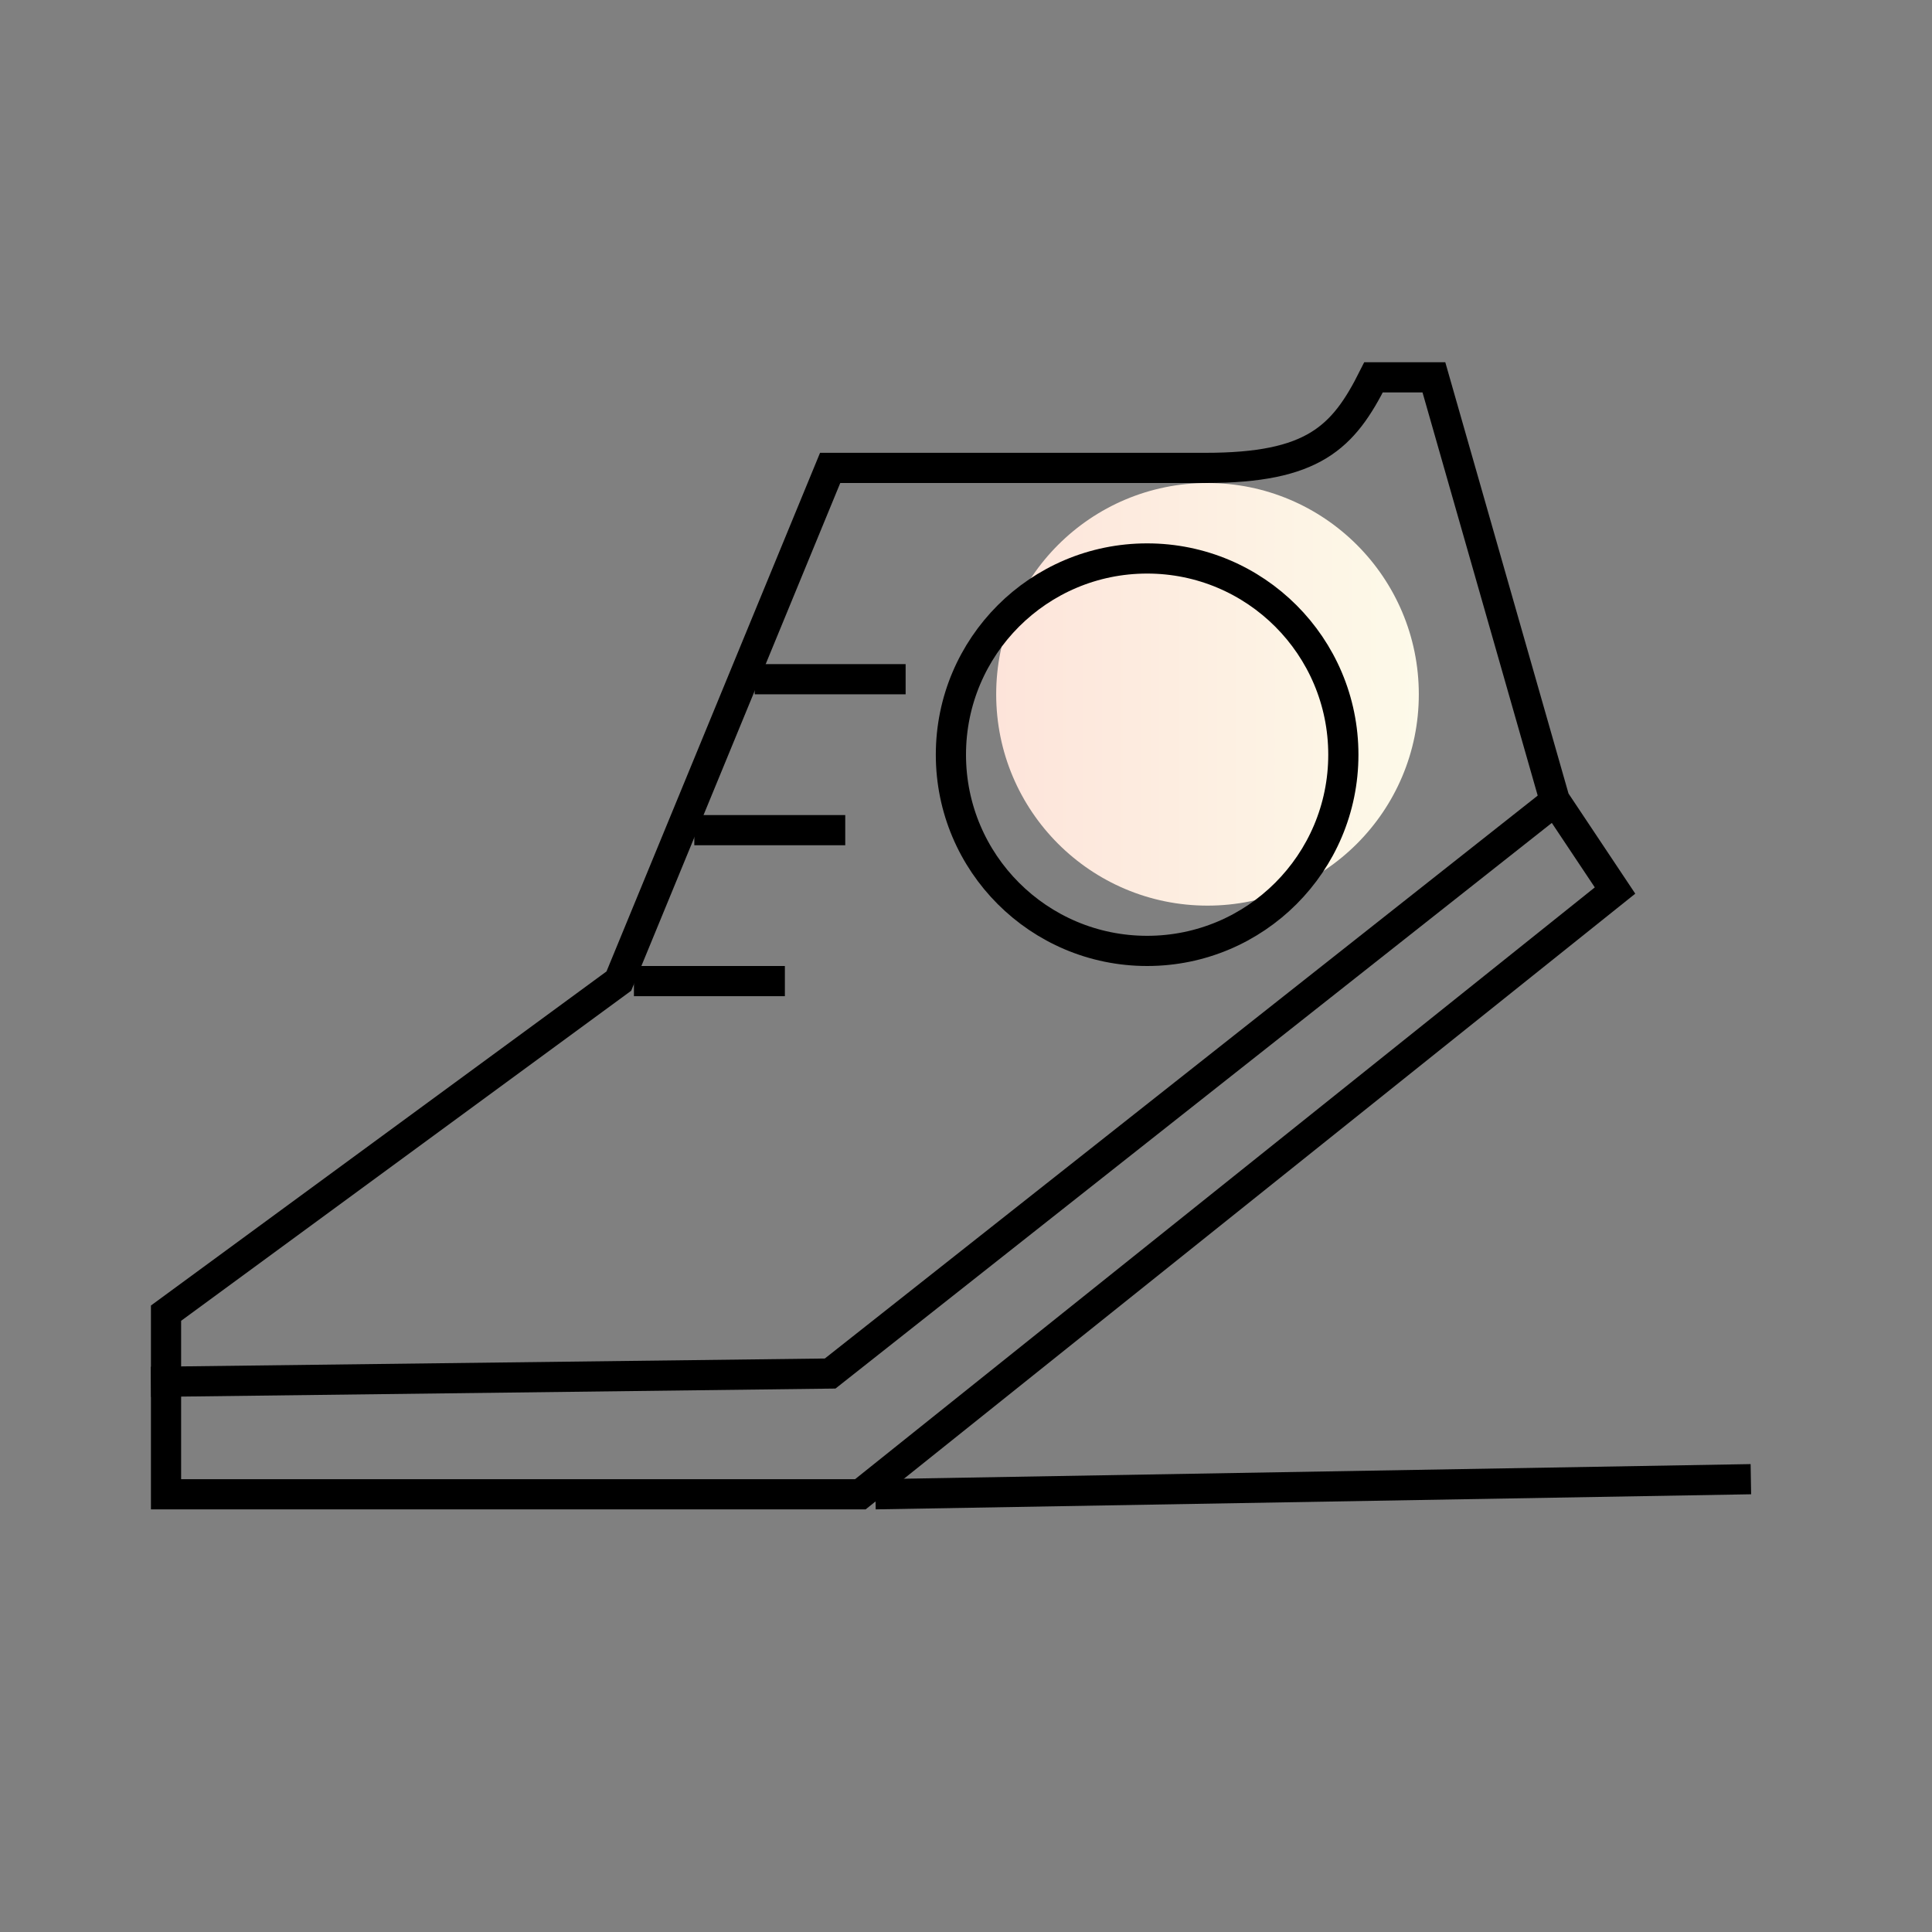 <svg xmlns="http://www.w3.org/2000/svg" xmlns:xlink="http://www.w3.org/1999/xlink" width="64" height="64" viewBox="0 0 64 64">
  <rect x="0" y="0" width="64" height="64" fill="#808080" stroke="none"/>
  <defs>
    <style>
      .cls-1 {
        fill: url(#linear-gradient);
      }

      .cls-2, .cls-3 {
        fill: none;
        stroke: #000;
        stroke-miterlimit: 10;
      }

      .cls-3 {
        stroke-linecap: square;
      }
    </style>
    <linearGradient id="linear-gradient" x1="33" y1="23" x2="47" y2="23" gradientUnits="userSpaceOnUse">
      <stop offset="0" stop-color="#fde4da"/>
      <stop offset="1" stop-color="#fdfae9"/>
    </linearGradient>
  </defs>
  <title>pn_multisport_karta</title>
  <g id="gradient">
    <circle class="cls-1" cx="40" cy="23" r="7"/>
  </g>
  <g id="stroke">
    <path class="cls-2" d="M5.5,49.5v-6l15-11,7-17H39.94c3.56,0,4.56-1,5.56-3h2l4,14,2,3-25,20Z"/>
    <polyline class="cls-3" points="51.41 26.62 27.5 45.5 5.5 45.77"/>
    <circle class="cls-2" cx="38" cy="25" r="6.5"/>
    <line class="cls-2" x1="21" y1="32.5" x2="26" y2="32.5"/>
    <line class="cls-2" x1="23" y1="27.5" x2="28" y2="27.5"/>
    <line class="cls-2" x1="25" y1="22.5" x2="30" y2="22.5"/>
    <line class="cls-2" x1="29" y1="49.5" x2="58" y2="49"/>
  </g>
</svg>
